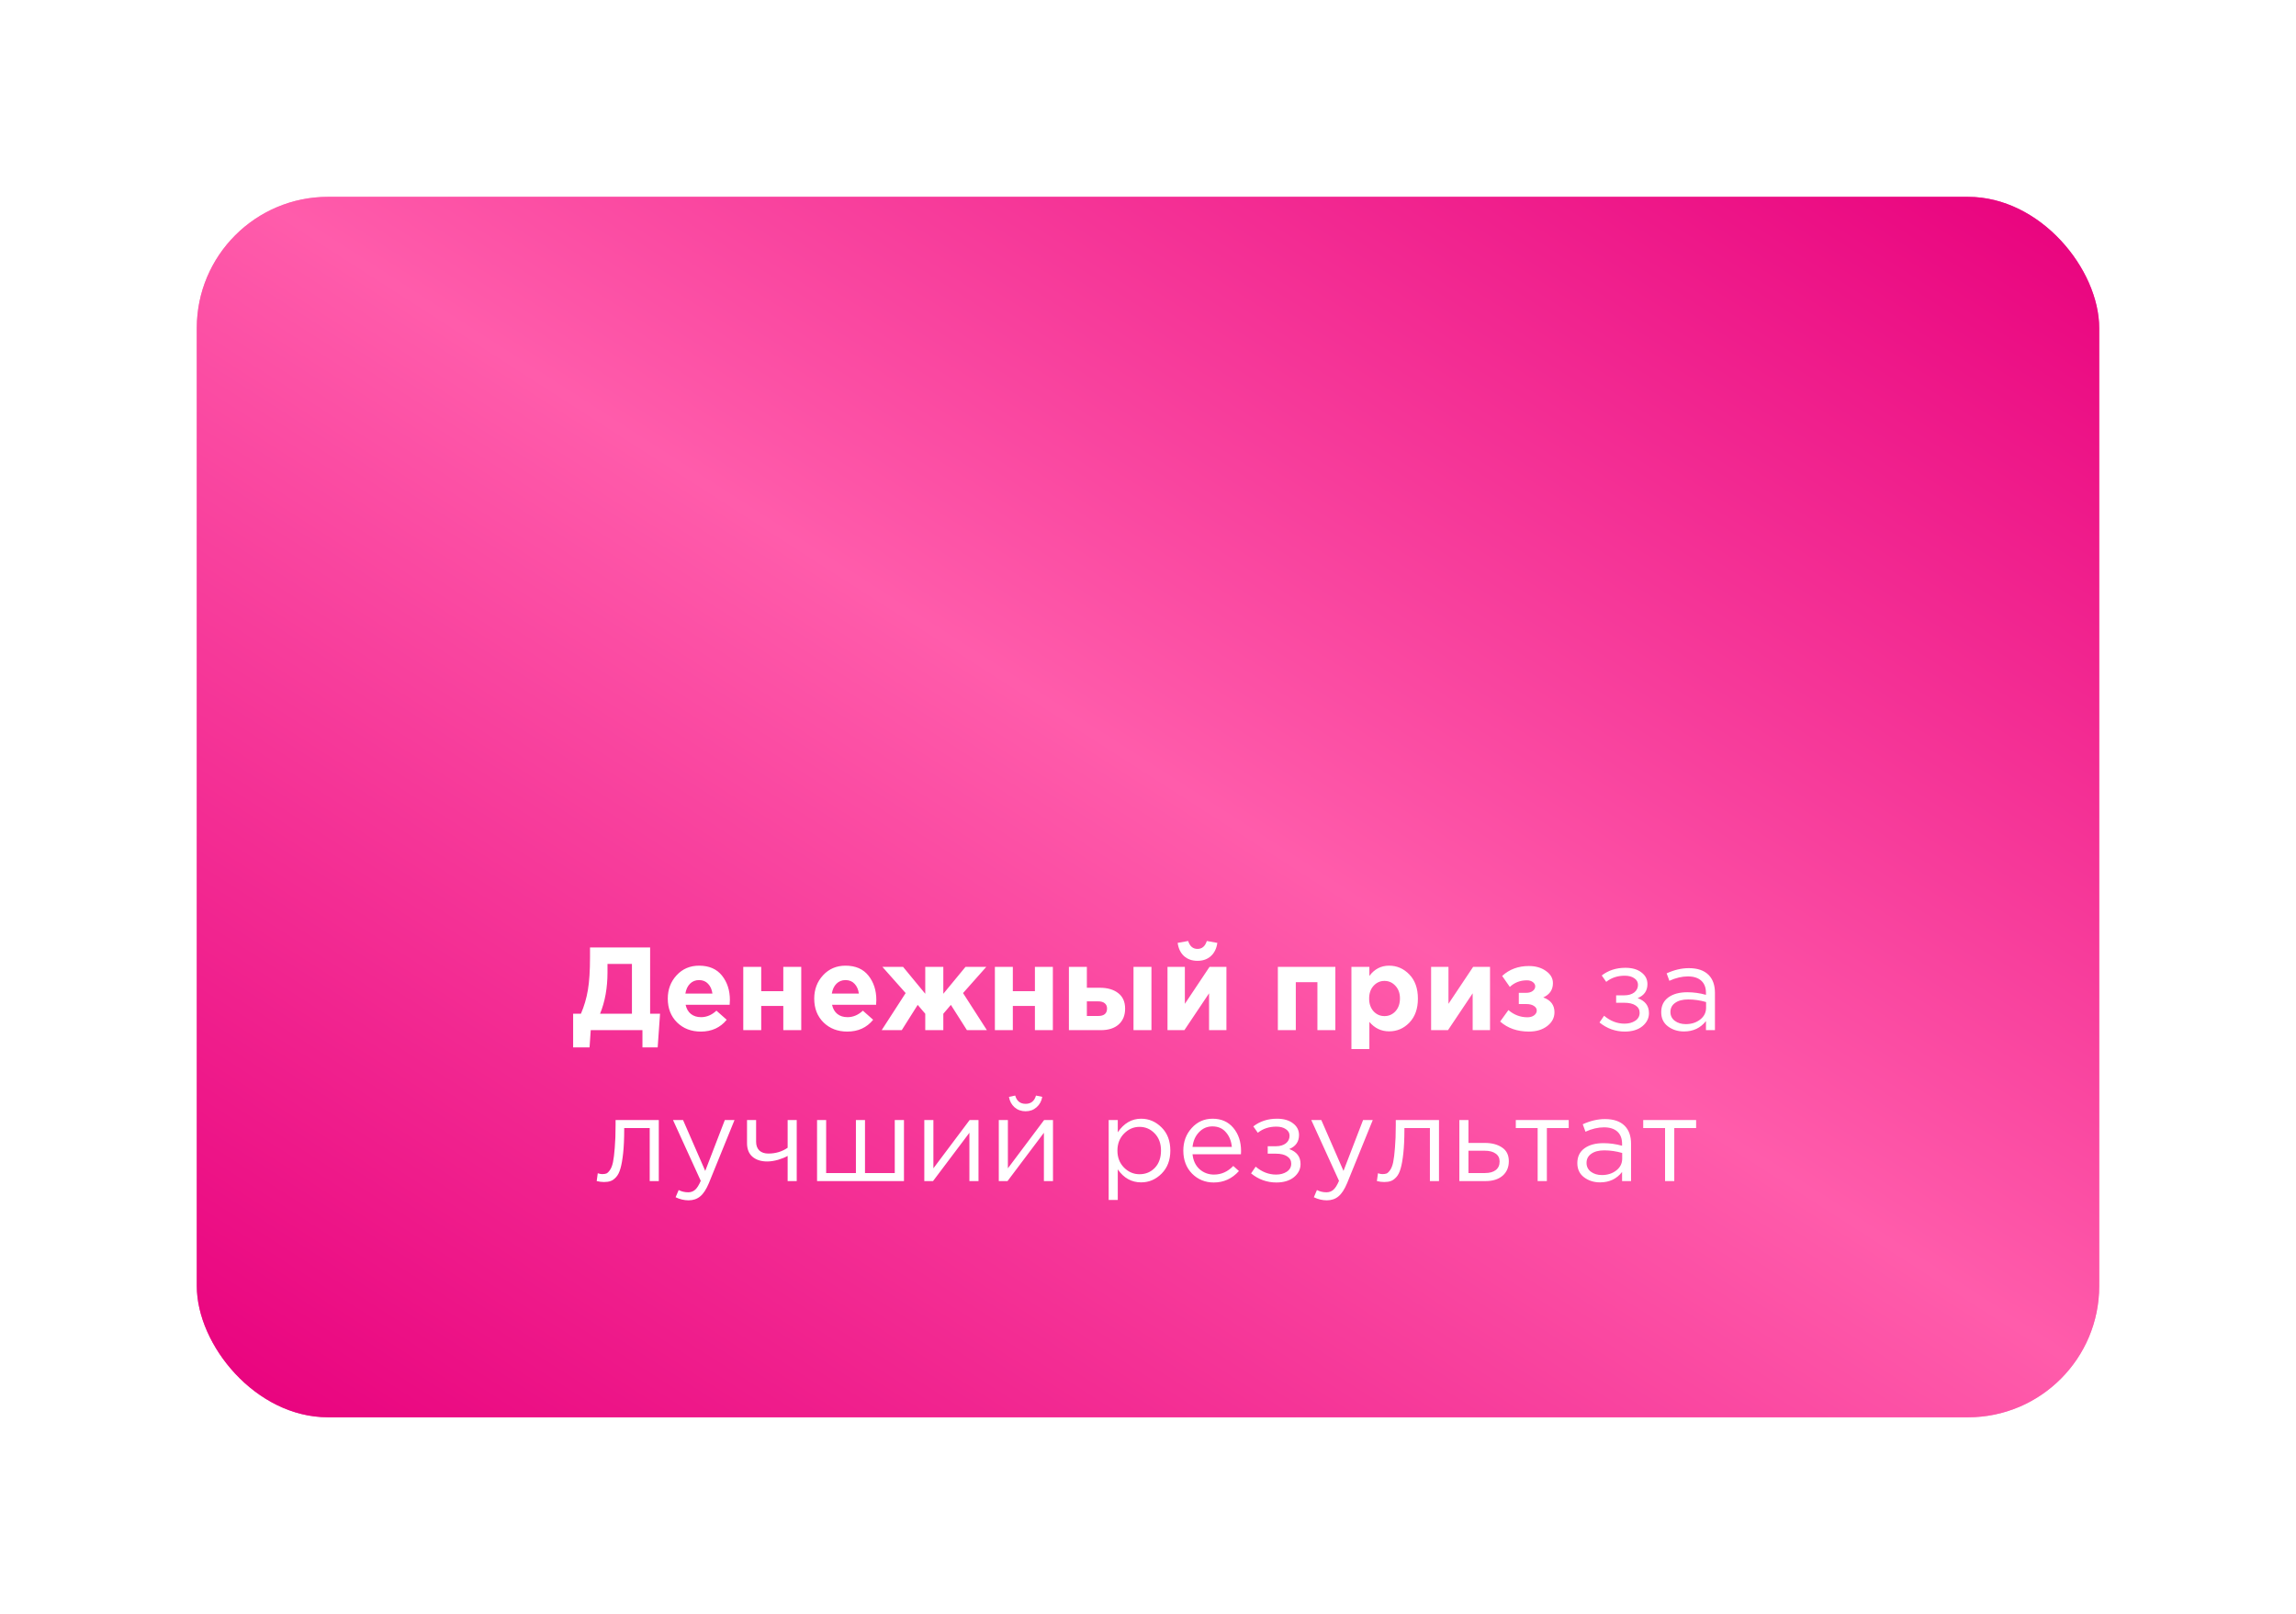 <?xml version="1.0" encoding="UTF-8"?> <svg xmlns="http://www.w3.org/2000/svg" width="350" height="246" viewBox="0 0 350 246" fill="none"> <g opacity="0.7" filter="url(#filter0_f_101_139)"> <rect x="30" y="30" width="290" height="186" rx="20" fill="url(#paint0_linear_101_139)"></rect> </g> <rect x="30" y="30" width="290" height="186" rx="20" fill="url(#paint1_linear_101_139)"></rect> <path d="M87.368 159.628V154.498H88.556C89.049 153.358 89.403 152.152 89.618 150.88C89.835 149.608 89.942 147.94 89.942 145.876V144.4H99.105V154.498H100.616L100.256 159.628H97.934V157H90.05L89.871 159.628H87.368ZM96.332 146.902H92.606V148.18C92.606 150.556 92.228 152.662 91.472 154.498H96.332V146.902ZM106.836 157.216C105.372 157.216 104.166 156.754 103.218 155.83C102.27 154.894 101.796 153.682 101.796 152.194C101.796 150.79 102.246 149.602 103.146 148.63C104.046 147.658 105.186 147.172 106.566 147.172C108.09 147.172 109.254 147.676 110.058 148.684C110.862 149.692 111.264 150.934 111.264 152.41C111.264 152.554 111.252 152.794 111.228 153.13H104.514C104.646 153.742 104.916 154.21 105.324 154.534C105.732 154.858 106.248 155.02 106.872 155.02C107.724 155.02 108.504 154.69 109.212 154.03L110.778 155.416C109.806 156.616 108.492 157.216 106.836 157.216ZM104.478 151.42H108.6C108.516 150.796 108.294 150.298 107.934 149.926C107.586 149.554 107.13 149.368 106.566 149.368C106.014 149.368 105.552 149.554 105.18 149.926C104.82 150.286 104.586 150.784 104.478 151.42ZM122.141 147.352V157H119.405V153.31H116.039V157H113.303V147.352H116.039V151.06H119.405V147.352H122.141ZM129.16 157.216C127.696 157.216 126.49 156.754 125.542 155.83C124.594 154.894 124.12 153.682 124.12 152.194C124.12 150.79 124.57 149.602 125.47 148.63C126.37 147.658 127.51 147.172 128.89 147.172C130.414 147.172 131.578 147.676 132.382 148.684C133.186 149.692 133.588 150.934 133.588 152.41C133.588 152.554 133.576 152.794 133.552 153.13H126.838C126.97 153.742 127.24 154.21 127.648 154.534C128.056 154.858 128.572 155.02 129.196 155.02C130.048 155.02 130.828 154.69 131.536 154.03L133.102 155.416C132.13 156.616 130.816 157.216 129.16 157.216ZM126.802 151.42H130.924C130.84 150.796 130.618 150.298 130.258 149.926C129.91 149.554 129.454 149.368 128.89 149.368C128.338 149.368 127.876 149.554 127.504 149.926C127.144 150.286 126.91 150.784 126.802 151.42ZM143.799 157H141.045V154.498L139.893 153.148L137.463 157H134.403L138.057 151.348L134.511 147.352H137.661L141.045 151.456V147.352H143.799V151.456L147.183 147.352H150.351L146.805 151.348L150.441 157H147.399L144.951 153.148L143.799 154.498V157ZM160.497 147.352V157H157.761V153.31H154.395V157H151.659V147.352H154.395V151.06H157.761V147.352H160.497ZM162.944 157V147.352H165.68V150.538H167.66C168.824 150.538 169.754 150.808 170.45 151.348C171.158 151.888 171.512 152.68 171.512 153.724C171.512 154.744 171.182 155.548 170.522 156.136C169.874 156.712 168.968 157 167.804 157H162.944ZM167.39 152.608H165.68V154.84H167.408C168.308 154.84 168.758 154.456 168.758 153.688C168.758 153.352 168.638 153.088 168.398 152.896C168.17 152.704 167.834 152.608 167.39 152.608ZM172.79 157V147.352H175.526V157H172.79ZM186.955 147.352V157H184.309V151.384L180.547 157H177.973V147.352H180.619V152.986L184.381 147.352H186.955ZM184.579 145.714C184.051 146.194 183.373 146.434 182.545 146.434C181.717 146.434 181.033 146.194 180.493 145.714C179.965 145.234 179.641 144.562 179.521 143.698L181.123 143.41C181.375 144.214 181.849 144.616 182.545 144.616C183.241 144.616 183.715 144.214 183.967 143.41L185.569 143.698C185.449 144.562 185.119 145.234 184.579 145.714ZM203.561 147.352V157H200.825V149.692H197.531V157H194.795V147.352H203.561ZM206.01 159.88V147.352H208.746V148.738C209.514 147.694 210.516 147.172 211.752 147.172C212.952 147.172 213.984 147.622 214.848 148.522C215.712 149.422 216.144 150.646 216.144 152.194C216.144 153.73 215.712 154.948 214.848 155.848C213.996 156.736 212.964 157.18 211.752 157.18C210.552 157.18 209.55 156.7 208.746 155.74V159.88H206.01ZM209.376 154.12C209.832 154.612 210.39 154.858 211.05 154.858C211.71 154.858 212.268 154.612 212.724 154.12C213.18 153.616 213.408 152.962 213.408 152.158C213.408 151.378 213.18 150.742 212.724 150.25C212.268 149.746 211.71 149.494 211.05 149.494C210.39 149.494 209.832 149.746 209.376 150.25C208.932 150.742 208.71 151.39 208.71 152.194C208.71 152.974 208.932 153.616 209.376 154.12ZM227.139 147.352V157H224.493V151.384L220.731 157H218.157V147.352H220.803V152.986L224.565 147.352H227.139ZM230.158 150.412L228.988 148.738C230.08 147.73 231.436 147.226 233.056 147.226C234.1 147.226 234.97 147.478 235.666 147.982C236.374 148.474 236.728 149.092 236.728 149.836C236.728 150.844 236.236 151.57 235.252 152.014C236.392 152.422 236.962 153.172 236.962 154.264C236.962 155.104 236.596 155.806 235.864 156.37C235.132 156.934 234.202 157.216 233.074 157.216C231.298 157.216 229.834 156.706 228.682 155.686L229.942 153.94C230.794 154.672 231.76 155.038 232.84 155.038C233.248 155.038 233.584 154.942 233.848 154.75C234.124 154.546 234.262 154.3 234.262 154.012C234.262 153.724 234.118 153.49 233.83 153.31C233.554 153.118 233.164 153.022 232.66 153.022H231.526V151.312H232.642C233.062 151.312 233.398 151.216 233.65 151.024C233.902 150.832 234.028 150.598 234.028 150.322C234.028 150.07 233.908 149.854 233.668 149.674C233.428 149.494 233.128 149.404 232.768 149.404C231.736 149.404 230.866 149.74 230.158 150.412ZM247.677 157.216C246.249 157.216 244.965 156.754 243.825 155.83L244.527 154.804C245.475 155.608 246.513 156.01 247.641 156.01C248.277 156.01 248.817 155.866 249.261 155.578C249.717 155.278 249.945 154.87 249.945 154.354C249.945 153.874 249.741 153.502 249.333 153.238C248.925 152.962 248.349 152.824 247.605 152.824H246.363V151.69H247.623C248.235 151.69 248.733 151.546 249.117 151.258C249.501 150.958 249.693 150.568 249.693 150.088C249.693 149.668 249.501 149.332 249.117 149.08C248.745 148.828 248.265 148.702 247.677 148.702C246.573 148.702 245.631 149.014 244.851 149.638L244.167 148.666C245.175 147.886 246.375 147.496 247.767 147.496C248.799 147.496 249.615 147.73 250.215 148.198C250.827 148.654 251.133 149.248 251.133 149.98C251.133 151 250.635 151.714 249.639 152.122C250.791 152.53 251.367 153.292 251.367 154.408C251.367 155.188 251.031 155.854 250.359 156.406C249.687 156.946 248.793 157.216 247.677 157.216ZM256.708 157.198C255.76 157.198 254.944 156.94 254.26 156.424C253.576 155.908 253.234 155.188 253.234 154.264C253.234 153.292 253.594 152.542 254.314 152.014C255.034 151.486 256 151.222 257.212 151.222C258.172 151.222 259.12 151.354 260.056 151.618V151.33C260.056 150.514 259.816 149.89 259.336 149.458C258.856 149.026 258.178 148.81 257.302 148.81C256.39 148.81 255.448 149.032 254.476 149.476L254.062 148.342C255.214 147.814 256.342 147.55 257.446 147.55C258.766 147.55 259.768 147.892 260.452 148.576C261.1 149.224 261.424 150.136 261.424 151.312V157H260.056V155.614C259.228 156.67 258.112 157.198 256.708 157.198ZM256.978 156.082C257.842 156.082 258.574 155.848 259.174 155.38C259.774 154.912 260.074 154.312 260.074 153.58V152.716C259.162 152.452 258.256 152.32 257.356 152.32C256.504 152.32 255.838 152.494 255.358 152.842C254.878 153.178 254.638 153.64 254.638 154.228C254.638 154.792 254.86 155.242 255.304 155.578C255.76 155.914 256.318 156.082 256.978 156.082ZM92.075 180.144C91.715 180.144 91.343 180.096 90.959 180L91.121 178.812C91.397 178.896 91.619 178.938 91.787 178.938C92.051 178.938 92.267 178.908 92.435 178.848C92.603 178.776 92.783 178.602 92.975 178.326C93.179 178.038 93.335 177.636 93.443 177.12C93.551 176.604 93.641 175.872 93.713 174.924C93.797 173.976 93.839 172.824 93.839 171.468V170.694H100.427V180H99.041V171.918H95.153V172.134C95.153 173.55 95.099 174.756 94.991 175.752C94.883 176.748 94.745 177.528 94.577 178.092C94.421 178.656 94.199 179.094 93.911 179.406C93.623 179.718 93.341 179.916 93.065 180C92.801 180.096 92.471 180.144 92.075 180.144ZM104.968 182.934C104.296 182.934 103.636 182.778 102.988 182.466L103.456 181.368C103.9 181.596 104.386 181.71 104.914 181.71C105.334 181.71 105.688 181.578 105.976 181.314C106.264 181.062 106.546 180.612 106.822 179.964L102.592 170.694H104.122L107.506 178.452L110.494 170.694H111.97L108.064 180.306C107.668 181.254 107.23 181.926 106.75 182.322C106.27 182.73 105.676 182.934 104.968 182.934ZM120.067 180V176.166C119.695 176.382 119.209 176.58 118.609 176.76C118.009 176.928 117.457 177.012 116.953 177.012C116.017 177.012 115.267 176.772 114.703 176.292C114.151 175.812 113.875 175.122 113.875 174.222V170.694H115.261V174.024C115.261 174.576 115.423 175.014 115.747 175.338C116.083 175.65 116.545 175.806 117.133 175.806C118.237 175.806 119.215 175.512 120.067 174.924V170.694H121.453V180H120.067ZM124.552 180V170.694H125.938V178.776H130.474V170.694H131.86V178.776H136.396V170.694H137.8V180H124.552ZM140.9 180V170.694H142.286V178.056L147.812 170.694H149.162V180H147.776V172.638L142.232 180H140.9ZM152.255 180V170.694H153.641V178.056L159.167 170.694H160.517V180H159.131V172.638L153.587 180H152.255ZM158.015 168.75C157.559 169.158 157.001 169.362 156.341 169.362C155.681 169.362 155.117 169.158 154.649 168.75C154.193 168.342 153.911 167.814 153.803 167.166L154.757 166.968C154.997 167.808 155.525 168.228 156.341 168.228C157.157 168.228 157.685 167.808 157.925 166.968L158.879 167.166C158.771 167.814 158.483 168.342 158.015 168.75ZM169.007 182.88V170.694H170.393V172.566C171.329 171.186 172.517 170.496 173.957 170.496C175.145 170.496 176.183 170.94 177.071 171.828C177.959 172.704 178.403 173.88 178.403 175.356C178.403 176.808 177.959 177.978 177.071 178.866C176.183 179.754 175.145 180.198 173.957 180.198C172.493 180.198 171.305 179.538 170.393 178.218V182.88H169.007ZM173.705 178.956C174.641 178.956 175.421 178.632 176.045 177.984C176.669 177.324 176.981 176.442 176.981 175.338C176.981 174.27 176.663 173.406 176.027 172.746C175.391 172.074 174.617 171.738 173.705 171.738C172.805 171.738 172.019 172.08 171.347 172.764C170.675 173.448 170.339 174.312 170.339 175.356C170.339 176.4 170.675 177.264 171.347 177.948C172.019 178.62 172.805 178.956 173.705 178.956ZM185.028 180.216C183.72 180.216 182.616 179.766 181.716 178.866C180.828 177.954 180.384 176.784 180.384 175.356C180.384 174 180.81 172.854 181.662 171.918C182.514 170.97 183.576 170.496 184.848 170.496C186.18 170.496 187.236 170.964 188.016 171.9C188.796 172.836 189.186 174.012 189.186 175.428C189.186 175.608 189.18 175.77 189.168 175.914H181.788C181.884 176.862 182.238 177.618 182.85 178.182C183.474 178.734 184.212 179.01 185.064 179.01C186.18 179.01 187.158 178.572 187.998 177.696L188.862 178.47C187.818 179.634 186.54 180.216 185.028 180.216ZM181.788 174.798H187.782C187.698 173.898 187.398 173.154 186.882 172.566C186.378 171.966 185.688 171.666 184.812 171.666C184.02 171.666 183.342 171.96 182.778 172.548C182.214 173.136 181.884 173.886 181.788 174.798ZM194.564 180.216C193.136 180.216 191.852 179.754 190.712 178.83L191.414 177.804C192.362 178.608 193.4 179.01 194.528 179.01C195.164 179.01 195.704 178.866 196.148 178.578C196.604 178.278 196.832 177.87 196.832 177.354C196.832 176.874 196.628 176.502 196.22 176.238C195.812 175.962 195.236 175.824 194.492 175.824H193.25V174.69H194.51C195.122 174.69 195.62 174.546 196.004 174.258C196.388 173.958 196.58 173.568 196.58 173.088C196.58 172.668 196.388 172.332 196.004 172.08C195.632 171.828 195.152 171.702 194.564 171.702C193.46 171.702 192.518 172.014 191.738 172.638L191.054 171.666C192.062 170.886 193.262 170.496 194.654 170.496C195.686 170.496 196.502 170.73 197.102 171.198C197.714 171.654 198.02 172.248 198.02 172.98C198.02 174 197.522 174.714 196.526 175.122C197.678 175.53 198.254 176.292 198.254 177.408C198.254 178.188 197.918 178.854 197.246 179.406C196.574 179.946 195.68 180.216 194.564 180.216ZM202.263 182.934C201.591 182.934 200.931 182.778 200.283 182.466L200.751 181.368C201.195 181.596 201.681 181.71 202.209 181.71C202.629 181.71 202.983 181.578 203.271 181.314C203.559 181.062 203.841 180.612 204.117 179.964L199.887 170.694H201.417L204.801 178.452L207.789 170.694H209.265L205.359 180.306C204.963 181.254 204.525 181.926 204.045 182.322C203.565 182.73 202.971 182.934 202.263 182.934ZM211.008 180.144C210.648 180.144 210.276 180.096 209.892 180L210.054 178.812C210.33 178.896 210.552 178.938 210.72 178.938C210.984 178.938 211.2 178.908 211.368 178.848C211.536 178.776 211.716 178.602 211.908 178.326C212.112 178.038 212.268 177.636 212.376 177.12C212.484 176.604 212.574 175.872 212.646 174.924C212.73 173.976 212.772 172.824 212.772 171.468V170.694H219.36V180H217.974V171.918H214.086V172.134C214.086 173.55 214.032 174.756 213.924 175.752C213.816 176.748 213.678 177.528 213.51 178.092C213.354 178.656 213.132 179.094 212.844 179.406C212.556 179.718 212.274 179.916 211.998 180C211.734 180.096 211.404 180.144 211.008 180.144ZM222.462 180V170.694H223.848V174.186H226.332C227.412 174.186 228.294 174.42 228.978 174.888C229.662 175.344 230.004 176.04 230.004 176.976C230.004 177.9 229.686 178.638 229.05 179.19C228.414 179.73 227.562 180 226.494 180H222.462ZM223.848 178.776H226.368C227.076 178.776 227.622 178.626 228.006 178.326C228.402 178.026 228.6 177.588 228.6 177.012C228.6 176.484 228.396 176.082 227.988 175.806C227.592 175.518 227.034 175.374 226.314 175.374H223.848V178.776ZM234.398 180V171.918H231.068V170.694H239.132V171.918H235.802V180H234.398ZM243.92 180.198C242.972 180.198 242.156 179.94 241.472 179.424C240.788 178.908 240.446 178.188 240.446 177.264C240.446 176.292 240.806 175.542 241.526 175.014C242.246 174.486 243.212 174.222 244.424 174.222C245.384 174.222 246.332 174.354 247.268 174.618V174.33C247.268 173.514 247.028 172.89 246.548 172.458C246.068 172.026 245.39 171.81 244.514 171.81C243.602 171.81 242.66 172.032 241.688 172.476L241.274 171.342C242.426 170.814 243.554 170.55 244.658 170.55C245.978 170.55 246.98 170.892 247.664 171.576C248.312 172.224 248.636 173.136 248.636 174.312V180H247.268V178.614C246.44 179.67 245.324 180.198 243.92 180.198ZM244.19 179.082C245.054 179.082 245.786 178.848 246.386 178.38C246.986 177.912 247.286 177.312 247.286 176.58V175.716C246.374 175.452 245.468 175.32 244.568 175.32C243.716 175.32 243.05 175.494 242.57 175.842C242.09 176.178 241.85 176.64 241.85 177.228C241.85 177.792 242.072 178.242 242.516 178.578C242.972 178.914 243.53 179.082 244.19 179.082ZM253.821 180V171.918H250.491V170.694H258.555V171.918H255.225V180H253.821Z" fill="white"></path> <defs> <filter id="filter0_f_101_139" x="0" y="0" width="350" height="246" filterUnits="userSpaceOnUse" color-interpolation-filters="sRGB"> <feFlood flood-opacity="0" result="BackgroundImageFix"></feFlood> <feBlend mode="normal" in="SourceGraphic" in2="BackgroundImageFix" result="shape"></feBlend> <feGaussianBlur stdDeviation="15" result="effect1_foregroundBlur_101_139"></feGaussianBlur> </filter> <linearGradient id="paint0_linear_101_139" x1="30" y1="216" x2="199.051" y2="-47.574" gradientUnits="userSpaceOnUse"> <stop stop-color="#E8007D"></stop> <stop offset="0.516" stop-color="#FF5CAB"></stop> <stop offset="1" stop-color="#E8007D"></stop> </linearGradient> <linearGradient id="paint1_linear_101_139" x1="30" y1="216" x2="199.051" y2="-47.574" gradientUnits="userSpaceOnUse"> <stop stop-color="#E8007D"></stop> <stop offset="0.516" stop-color="#FF5CAB"></stop> <stop offset="1" stop-color="#E8007D"></stop> </linearGradient> </defs> </svg> 